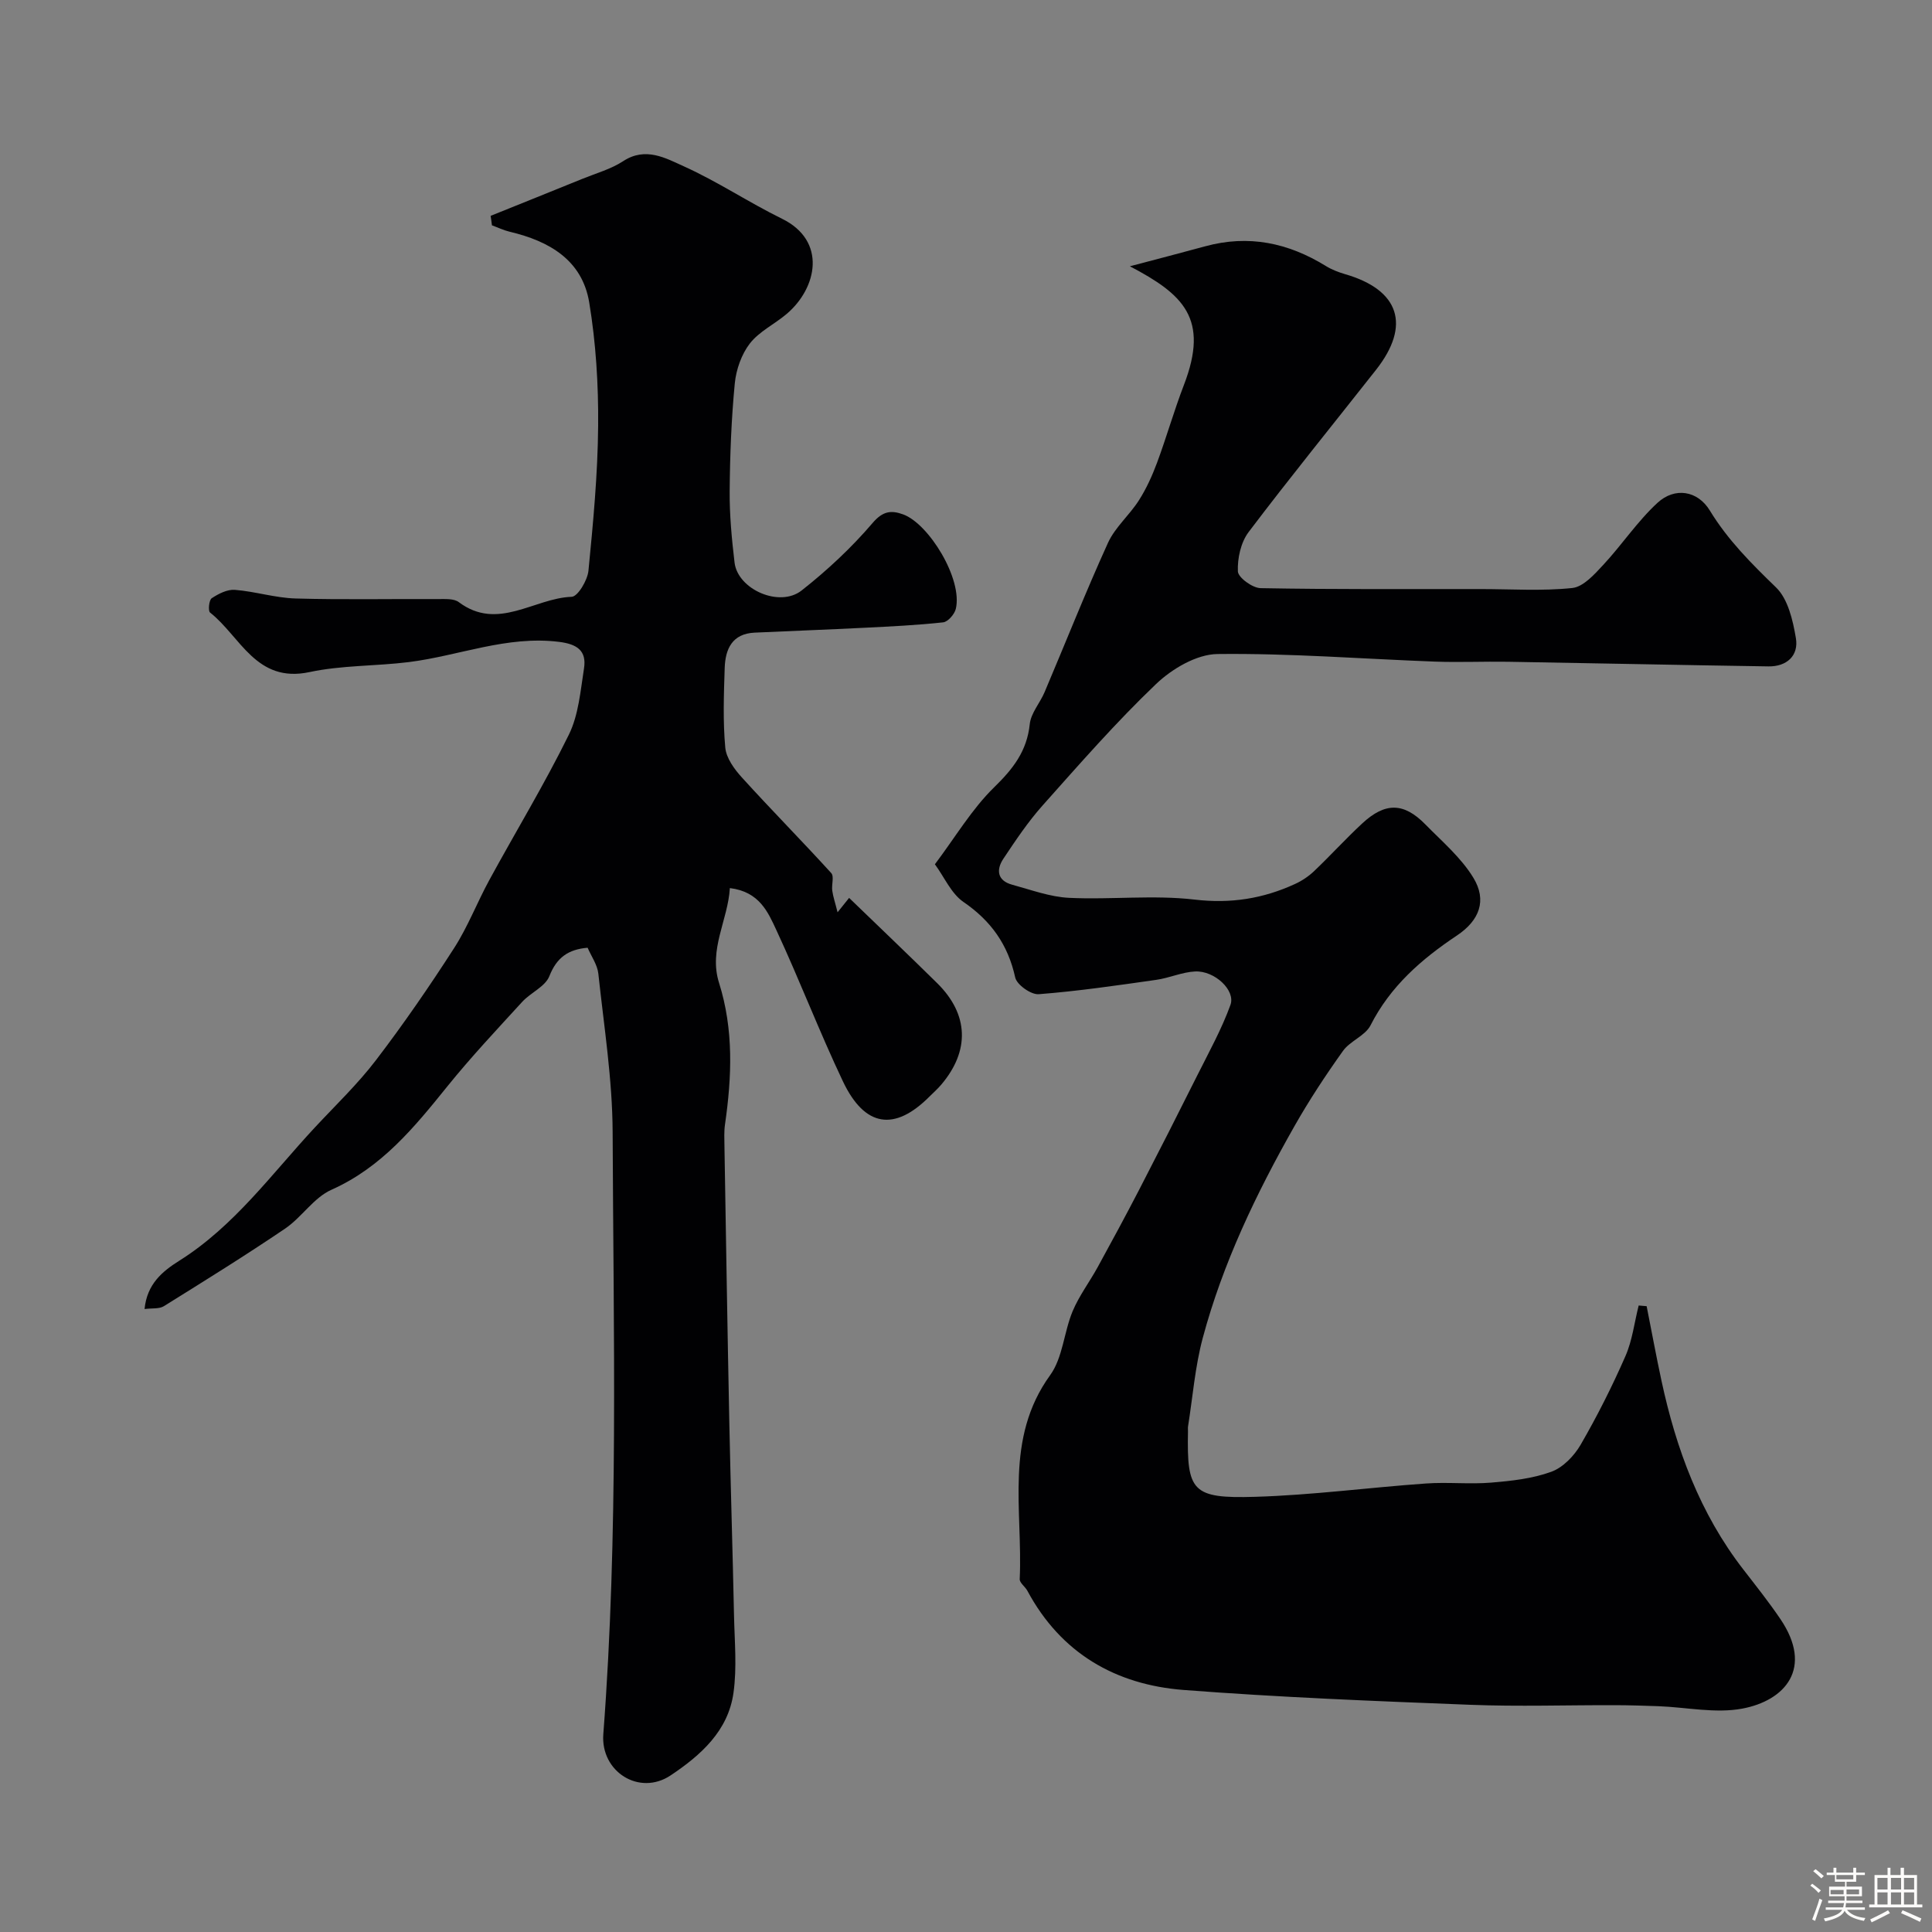 <svg enable-background="new 0 0 400 400" viewBox="0 0 400 400" xmlns="http://www.w3.org/2000/svg"><rect x="0" y="0" width="400" height="400" fill="#808080" stroke="none"/><path d="m374.8 390.4.4-.4c.7.5 1.3 1 1.8 1.4l-.5.5c-.5-.6-1.1-1.1-1.7-1.5zm1 7.3-.6-.3c.5-1.4 1.1-2.8 1.5-4.3.2.1.4.2.6.3-.5 1.3-1 2.8-1.5 4.3zm-.4-10.3.5-.4c.4.3 1 .8 1.7 1.4l-.5.5c-.5-.5-1.1-1-1.7-1.5zm2.5.3h1.7v-1h.6v1h3.5v-1h.6v1h1.8v.5h-1.8v1.4h-2v1h3.2v2h-3.2v.9h3.3v.5h-3.4c0 .3-.1.6-.1.9h4v.5h-3.7c.7.9 1.9 1.5 3.8 1.7-.1.2-.2.4-.3.6-2.1-.4-3.5-1.1-4-2.1-.4 1-1.8 1.7-4 2.2-.1-.2-.2-.4-.3-.6 2.1-.4 3.4-1 3.8-1.8h-3.4v-.5h3.6c.1-.3.1-.6.2-.9h-3.3v-.5h3.4c0-.3 0-.6 0-.9h-3.2v-2h3.3v-1h-2.1v-1.4h-1.7v-.5zm1.1 3.5v1h2.7c0-.3 0-.4 0-.4 0-.1 0-.2 0-.2 0-.1 0-.2 0-.3h-2.7zm1.2-3v.9h3.5v-.9zm4.7 3h-2.6v.6.4h2.6z" fill="#fcfbfa"/><path d="m393.6 386.7h.6v1.5h2.7v6.1h1.1v.6h-11v-.6h1.1v-6.1h2.7v-1.5h.6v1.5h2.1v-1.5zm-2.7 8.8.4.6c-1.2.6-2.5 1.3-3.8 1.9-.1-.2-.2-.4-.3-.6 1.2-.6 2.5-1.2 3.7-1.9zm-2.2-6.7v2.4h2.1v-2.4zm0 3v2.5h2.1v-2.5zm2.8-3v2.4h2.1v-2.4zm0 3v2.5h2.1v-2.5zm6 6.1c-1.4-.7-2.7-1.3-3.9-1.8l.3-.6c1.5.6 2.7 1.2 3.9 1.7zm-1.2-9.1h-2.1v2.4h2.1zm-2.1 3v2.5h2.1v-2.5z" fill="#fcfbfa"/><g fill="#010103"><path d="m193.56 178.94c4.26-5.66 7.65-11.43 12.27-15.94 3.93-3.83 6.79-7.5 7.37-13.08.24-2.29 2.13-4.38 3.08-6.64 4.37-10.3 8.49-20.72 13.12-30.9 1.47-3.22 4.45-5.73 6.39-8.78 1.54-2.41 2.75-5.08 3.75-7.76 1.98-5.33 3.53-10.82 5.57-16.12 5.31-13.78-.12-18.78-11.18-24.59 5.2-1.38 10.42-2.72 15.61-4.14 8.95-2.45 17.17-.72 24.94 4.07 1.23.76 2.63 1.3 4.03 1.71 11.23 3.25 13.64 10.58 6.39 19.79-8.81 11.19-17.8 22.25-26.39 33.6-1.61 2.13-2.33 5.43-2.22 8.14.05 1.27 3.02 3.44 4.7 3.47 15.18.28 30.37.18 45.56.19 6.33 0 12.71.44 18.97-.22 2.3-.24 4.59-2.82 6.41-4.78 3.88-4.17 7.08-9.03 11.24-12.86 3.58-3.29 8.31-2.55 10.84 1.61 3.73 6.12 8.61 10.98 13.7 15.91 2.48 2.4 3.49 6.81 4.11 10.5.61 3.63-1.89 5.9-5.67 5.85-17.98-.27-35.96-.66-53.94-.96-5.03-.08-10.07.15-15.09-.03-15.02-.56-30.05-1.75-45.06-1.57-4.31.05-9.4 3.05-12.7 6.2-8.29 7.91-15.86 16.58-23.5 25.15-3.03 3.4-5.59 7.23-8.12 11.03-1.53 2.29-1.27 4.54 1.82 5.38 3.9 1.06 7.83 2.53 11.8 2.72 8.64.41 17.41-.64 25.96.36 7.49.88 14.2-.19 20.82-3.24 1.44-.66 2.83-1.6 3.97-2.69 3.38-3.22 6.52-6.68 9.94-9.85 4.73-4.39 8.59-4.33 13.02.18 3.49 3.56 7.44 6.91 9.98 11.09 2.84 4.67 1.27 8.82-3.4 11.94-7.35 4.9-13.79 10.51-17.9 18.61-1.1 2.16-4.22 3.22-5.7 5.29-3.59 5.03-7.01 10.22-10.06 15.6-7.9 13.93-14.82 28.34-18.98 43.86-1.59 5.94-2.07 12.19-3.04 18.3-.05.33 0 .67-.01 1-.25 12.44.84 13.95 13.9 13.56 11.81-.35 23.58-1.93 35.39-2.76 4.48-.32 9.02.19 13.49-.18 4.2-.35 8.54-.82 12.45-2.25 2.42-.88 4.74-3.3 6.08-5.62 3.42-5.91 6.51-12.04 9.25-18.3 1.44-3.27 1.86-6.99 2.75-10.5.55.05 1.1.09 1.65.14 1.02 5.13 1.96 10.27 3.06 15.38 3.04 14.17 7.97 27.54 16.97 39.15 2.6 3.36 5.25 6.69 7.63 10.2 6.97 10.25.96 16.94-7.86 18.59-5.56 1.04-11.55-.28-17.34-.5-2.99-.11-5.98-.2-8.97-.21-10-.03-20.01.31-29.99-.08-19.8-.77-39.61-1.55-59.36-3.07-14.11-1.09-25.43-7.62-32.36-20.55-.46-.85-1.61-1.63-1.58-2.4.66-14.26-3.21-29.09 6.31-42.24 2.62-3.62 2.84-8.9 4.64-13.21 1.35-3.23 3.53-6.1 5.22-9.19 2.89-5.27 5.75-10.56 8.52-15.9 4.1-7.93 8.14-15.88 12.13-23.86 2.39-4.77 5-9.49 6.81-14.48 1.1-3.04-3.29-7.12-7.31-6.93-2.71.13-5.35 1.36-8.07 1.74-8.09 1.15-16.19 2.34-24.33 2.97-1.58.12-4.52-1.96-4.85-3.46-1.5-6.81-5.01-11.74-10.76-15.67-2.51-1.75-3.91-5.1-5.87-7.77z"/><path d="m101.58 44.69c6.35-2.56 12.71-5.11 19.06-7.69 2.83-1.15 5.87-1.99 8.39-3.64 4.63-3.03 8.81-.61 12.58 1.09 6.98 3.15 13.41 7.46 20.3 10.84 9.33 4.58 7.27 14.34.98 19.69-2.49 2.12-5.68 3.62-7.63 6.12-1.74 2.24-2.85 5.41-3.13 8.28-.71 7.4-1 14.86-1.06 22.29-.04 4.93.43 9.89 1.01 14.79.65 5.56 9.31 9.4 13.89 5.79 5.3-4.17 10.33-8.86 14.7-13.98 2.15-2.52 3.89-2.64 6.29-1.78 5.33 1.91 12.4 13.4 10.93 19.57-.27 1.12-1.63 2.68-2.62 2.79-5.4.59-10.83.85-16.26 1.12-7.58.38-15.17.66-22.76 1.01-4.67.21-6.08 3.4-6.21 7.32-.18 5.49-.38 11.03.12 16.48.2 2.17 1.88 4.48 3.46 6.21 6.06 6.68 12.41 13.1 18.48 19.77.63.69.04 2.42.21 3.64.17 1.24.59 2.44 1.1 4.48 1.44-1.8 2.19-2.74 2.39-2.98 6.15 5.95 12.25 11.75 18.25 17.67 6.52 6.44 6.78 13.98.83 20.99-.75.89-1.63 1.66-2.46 2.49-7.21 7.22-13.38 6.34-17.9-3.16-4.89-10.3-8.97-20.98-13.78-31.32-1.73-3.72-3.52-7.96-9.63-8.7-.39 6.62-4.43 12.68-2.24 19.62 3.06 9.7 2.65 19.48 1.23 29.34-.21 1.47-.13 2.99-.11 4.49.32 19.1.62 38.2 1.01 57.31.27 13.27.69 26.54.97 39.81.11 5.35.63 10.79-.11 16.04-1.1 7.88-6.75 12.91-13.02 17.1-6.48 4.32-14.52-.77-13.93-8.54 3.16-41.48 2.09-83.05 1.93-124.58-.04-10.96-1.79-21.93-2.96-32.87-.2-1.85-1.45-3.58-2.22-5.37-4.01.34-6.4 2.02-7.92 5.88-.85 2.17-3.86 3.4-5.61 5.31-5.28 5.77-10.65 11.48-15.55 17.56-6.83 8.47-13.58 16.73-23.96 21.36-3.66 1.63-6.15 5.7-9.59 8.04-8.23 5.57-16.68 10.82-25.12 16.07-.96.59-2.42.38-3.98.58.5-5.19 3.72-7.82 7.17-9.99 11.4-7.16 19.14-17.98 28.08-27.59 4.28-4.6 8.87-8.98 12.67-13.96 5.72-7.49 11.07-15.27 16.17-23.19 2.85-4.43 4.76-9.45 7.29-14.09 5.47-10.04 11.42-19.83 16.46-30.08 2.02-4.1 2.41-9.08 3.14-13.72.58-3.69-1.43-5.05-5.18-5.51-10.8-1.34-20.73 2.89-31.1 4.19-6.84.85-13.87.64-20.56 2.07-11.06 2.36-14.28-7.37-20.58-12.33-.44-.35-.22-2.59.34-2.96 1.39-.92 3.22-1.86 4.78-1.74 4.22.33 8.38 1.67 12.58 1.79 9.83.28 19.66.07 29.5.12 1.45.01 3.27-.14 4.29.63 8.09 6.07 15.6-.83 23.38-1.1 1.26-.04 3.27-3.41 3.47-5.38.98-9.99 1.93-20.02 2.01-30.05.07-8.51-.46-17.13-1.85-25.52-1.46-8.79-8.31-12.71-16.46-14.63-1.26-.3-2.45-.88-3.68-1.33-.07-.65-.17-1.3-.27-1.96z"/></g></svg>